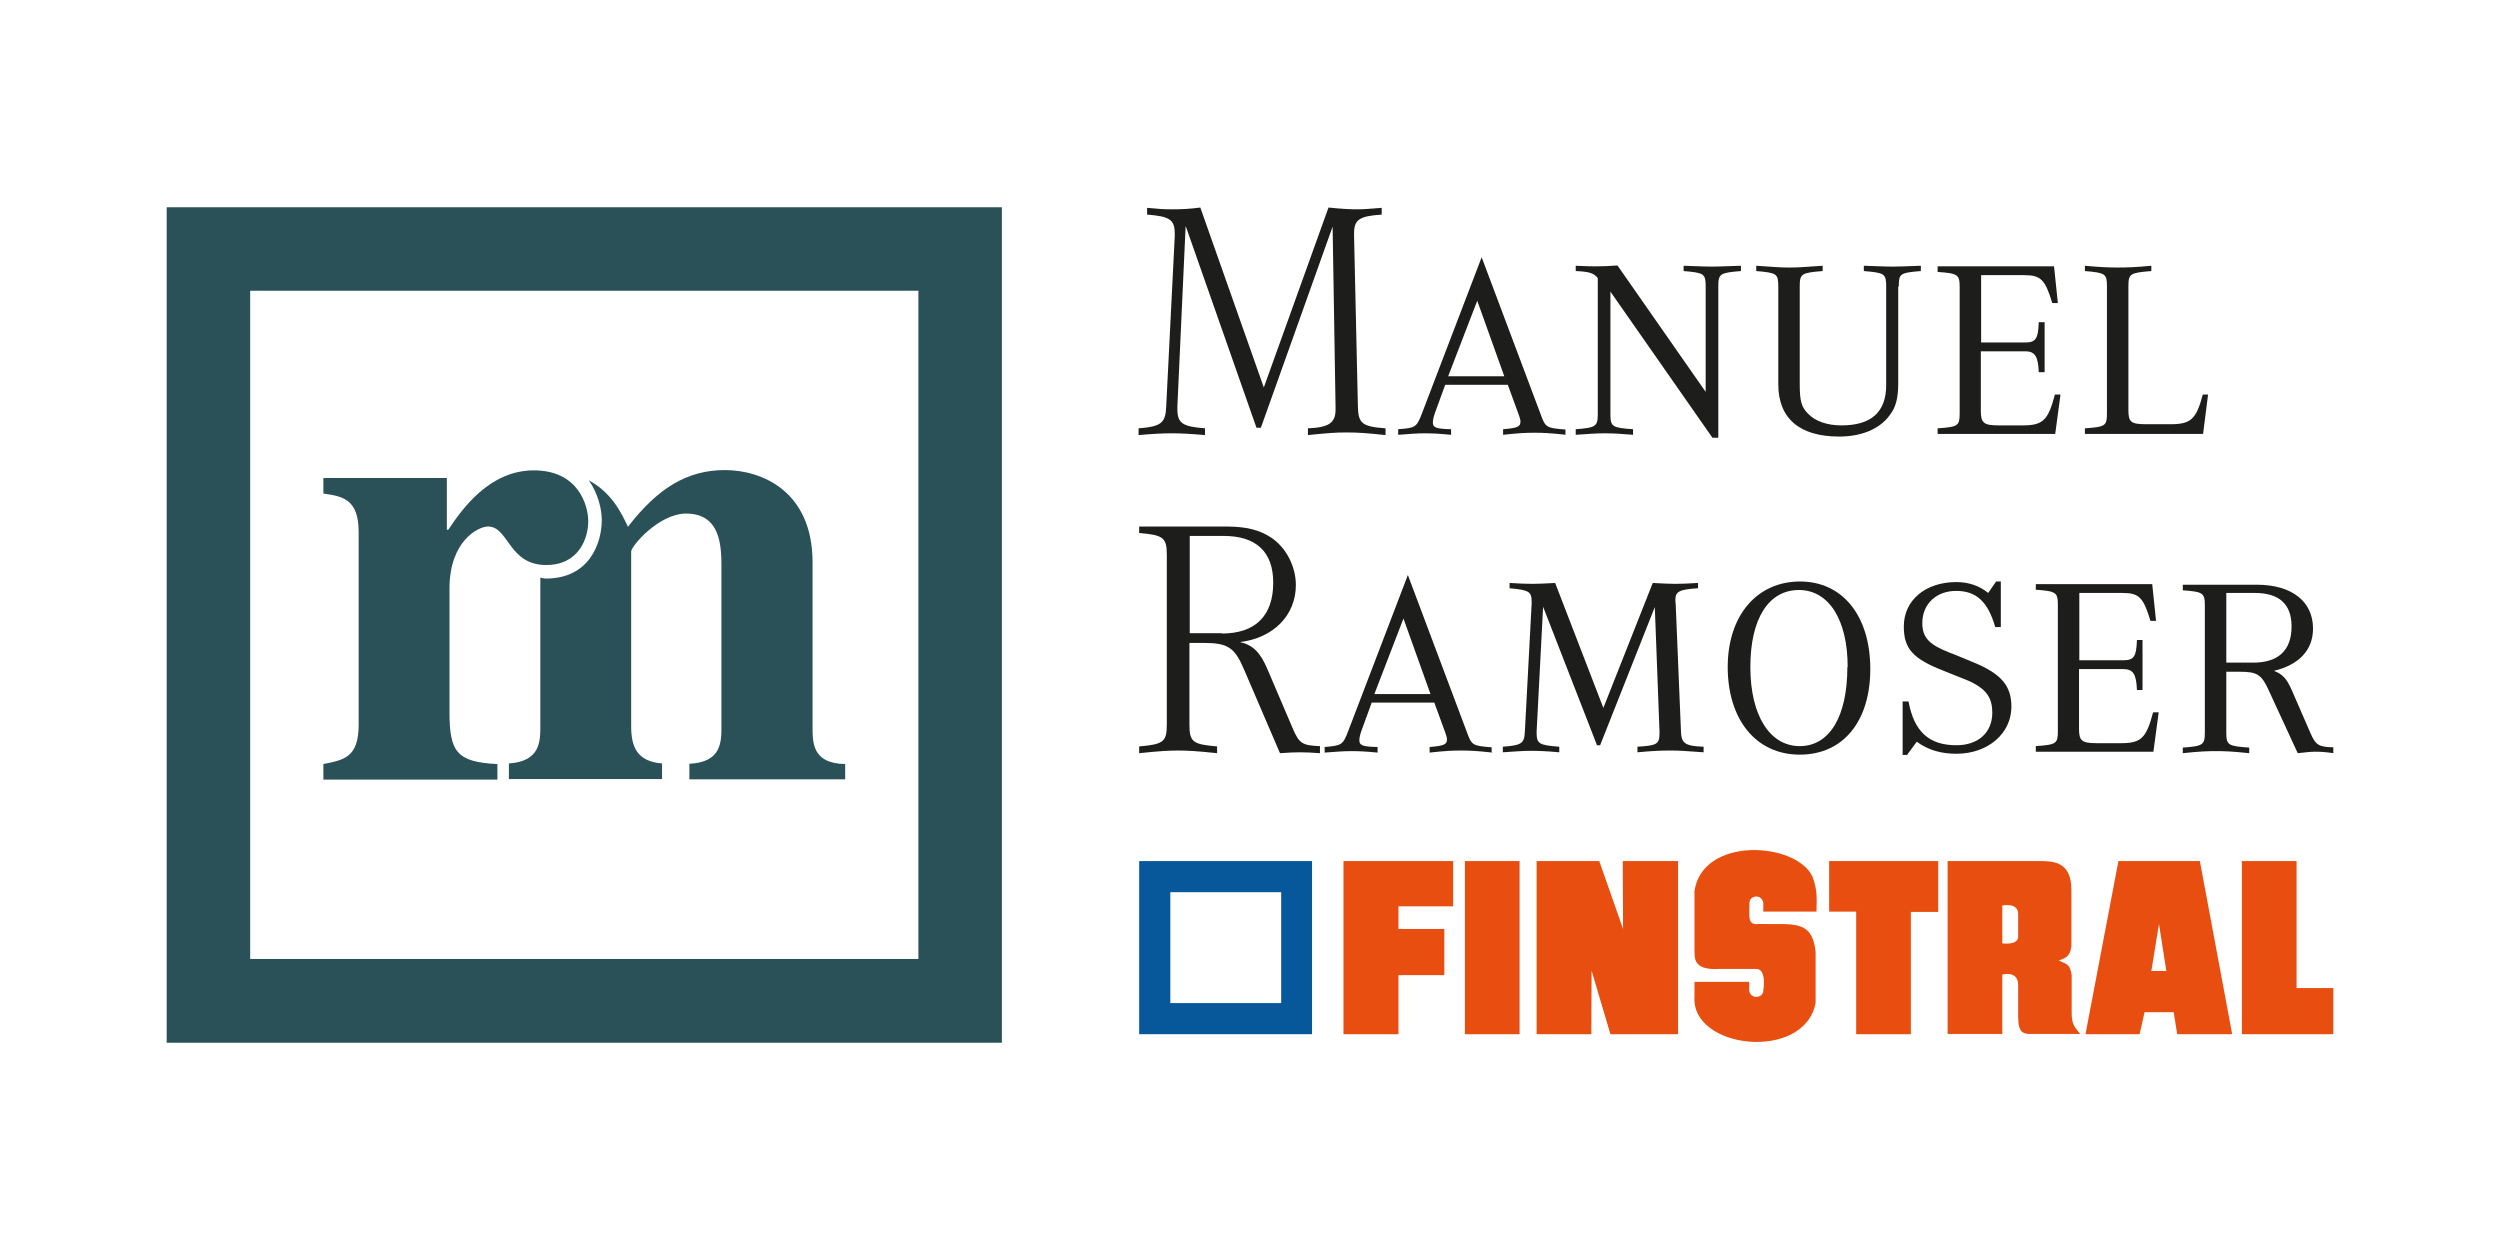 <?xml version="1.0" encoding="UTF-8"?>
<svg id="Ebene_1" xmlns="http://www.w3.org/2000/svg" xmlns:xlink="http://www.w3.org/1999/xlink" viewBox="0 0 85.04 42.52">
  <defs>
    <style>
      .cls-1 {
        fill: none;
      }

      .cls-2 {
        fill: #1d1d1b;
      }

      .cls-3 {
        clip-path: url(#clippath-1);
      }

      .cls-4 {
        clip-path: url(#clippath-3);
      }

      .cls-5 {
        clip-path: url(#clippath-2);
      }

      .cls-6 {
        fill: #e84e0f;
      }

      .cls-7 {
        fill: #2b5158;
      }

      .cls-8 {
        fill: #07589b;
      }

      .cls-9 {
        clip-path: url(#clippath);
      }
    </style>
    <clipPath id="clippath">
      <rect class="cls-1" x="5.67" y="7.05" width="73.7" height="28.41"/>
    </clipPath>
    <clipPath id="clippath-1">
      <rect class="cls-1" x="5.67" y="7.05" width="73.7" height="28.41"/>
    </clipPath>
    <clipPath id="clippath-2">
      <rect class="cls-1" x="5.67" y="7.05" width="73.7" height="28.41"/>
    </clipPath>
    <clipPath id="clippath-3">
      <rect class="cls-1" x="5.67" y="7.05" width="73.7" height="28.41"/>
    </clipPath>
  </defs>
  <g class="cls-9">
    <path class="cls-2" d="M40.34,7.71l2.4,6.84h.15l2.44-6.84.1,6.12v.1c0,.46-.23.61-.94.64v.23c.66-.07.95-.09,1.32-.09s.67.02,1.32.09v-.23c-.79-.06-.93-.16-.94-.75l-.13-5.78v-.1c0-.47.18-.59.94-.64v-.23c-.39.03-.58.05-.81.05-.26,0-.51-.01-1-.06l-2.2,6.12-2.16-6.12c-.4.05-.62.06-.99.06-.24,0-.42-.01-.82-.05v.23c.77.06.94.17.94.65v.09l-.29,5.78c-.02.57-.17.69-.94.75v.23c.58-.05.83-.06,1.13-.06s.54.01,1.13.06v-.23c-.77-.06-.94-.17-.94-.66v-.09l.28-6.12Z"/>
    <path class="cls-2" d="M51.17,12.8h-1.91l.99-2.57.92,2.57ZM53.25,14.8v-.19c-.65-.05-.68-.07-.84-.51l-2.01-5.35-2.03,5.31c-.18.47-.22.5-.81.54v.19c.41-.03.63-.05.9-.05s.48.01.9.05v-.19c-.52-.01-.62-.06-.62-.23,0-.07.02-.18.07-.32l.35-.96h2.13l.38,1.04c.03.09.05.15.05.21,0,.17-.09.22-.59.26v.19c.54-.06.78-.07,1.07-.07s.52.01,1.07.07"/>
    <path class="cls-2" d="M58.24,14.89h.21v-5.14c0-.44.05-.47.77-.53v-.18c-.64.02-.81.03-.98.03-.22,0-.37-.01-.97-.03v.18c.7.06.75.09.75.53v3.58l-3-4.3c-.33.02-.48.03-.71.03-.15,0-.28,0-.71-.02v.18c.46.02.62.07.75.24v4.62c0,.42-.06.47-.75.52v.19c.45-.03.68-.05.97-.05s.52.01.98.05v-.19c-.71-.05-.77-.08-.77-.52v-4.16l3.47,4.97Z"/>
    <path class="cls-2" d="M64.59,9.75c0-.44.03-.47.75-.53v-.18c-.6.02-.75.03-.97.03-.18,0-.34-.01-.97-.03v.18c.71.06.76.09.76.53v3.35c0,.92-.51,1.37-1.52,1.37-.49,0-.89-.14-1.14-.4-.22-.22-.28-.43-.28-.98v-3.34c0-.44.05-.47.78-.53v-.18c-.7.05-.87.06-1.13.06s-.44-.01-1.13-.06v.18c.7.06.75.09.75.53v3.32c0,1.16.72,1.78,2.07,1.78.75,0,1.36-.25,1.7-.7.23-.29.31-.59.31-1.14v-3.27Z"/>
    <path class="cls-2" d="M70.09,13.42h-.19c-.23.87-.4,1.05-1.09,1.05h-.83c-.49,0-.6-.08-.6-.48v-2.04h1.51c.33,0,.44.17.46.71h.2v-1.7h-.2c-.02.57-.1.69-.47.69h-1.49v-2.29h1.47c.56,0,.71.15.95.95h.19l-.13-1.25h-3.96v.19c.69.05.75.09.75.52v4.28c0,.44-.05.47-.75.52v.19h4l.18-1.34Z"/>
    <path class="cls-2" d="M75.12,13.42h-.19c-.22.84-.41,1.01-1.09,1.01h-.84c-.51,0-.6-.07-.6-.48v-4.2c0-.44.05-.47.78-.53v-.18c-.53.05-.81.06-1.13.06s-.6-.01-1.13-.06v.18c.7.06.75.09.75.53v4.3c0,.44-.05.47-.75.52v.19h4.02l.17-1.34Z"/>
    <path class="cls-2" d="M41.56,21.54h-1.09v-3.31h1.15c1.11,0,1.69.54,1.69,1.59,0,1.13-.61,1.73-1.75,1.73M44.9,25.61v-.23c-.6-.02-.71-.09-.93-.61l-.85-1.99c-.25-.6-.51-.84-.94-.94,1.14-.14,1.9-.91,1.9-1.94,0-.63-.33-1.28-.85-1.62-.38-.25-.84-.37-1.51-.37h-2.97v.22c.83.07.94.16.94.75v5.76c0,.59-.11.68-.94.75v.23c.68-.07.98-.09,1.33-.09s.64.02,1.32.09v-.23c-.83-.07-.94-.15-.94-.75v-2.77h.49c.81,0,1.05.15,1.37.91l1.22,2.84c.32-.02.48-.03.68-.03s.37.01.68.03"/>
    <path class="cls-2" d="M48.66,23.61h-1.91l.99-2.57.92,2.57ZM50.74,25.61v-.19c-.65-.05-.68-.07-.84-.51l-2.01-5.35-2.03,5.31c-.18.47-.22.49-.8.54v.19c.41-.03.63-.05.9-.05s.48.01.9.05v-.19c-.52-.01-.62-.06-.62-.23,0-.07.02-.18.07-.32l.35-.96h2.13l.38,1.04c.03.09.05.15.05.21,0,.17-.09.22-.59.26v.19c.54-.06.78-.07,1.07-.07s.52.01,1.07.07"/>
    <path class="cls-2" d="M54.3,25.35h.13l1.86-4.7.16,4.24v.03c0,.39-.07.44-.75.48v.19c.54-.05.8-.06,1.12-.06.28,0,.46.01,1.13.06v-.19c-.62-.02-.76-.11-.77-.52l-.18-4.34c-.01-.07-.01-.11-.01-.14,0-.28.14-.35.77-.39v-.18c-.36.02-.53.03-.77.03-.21,0-.39-.01-.77-.03l-1.68,4.25-1.64-4.25c-.37.02-.56.03-.77.03-.25,0-.43-.01-.78-.03v.18c.65.06.75.11.75.45v.08l-.23,4.34c-.02.41-.1.47-.75.52v.19c.45-.03.68-.05.95-.05s.52.01.97.05v-.19c-.68-.05-.77-.1-.77-.47v-.05l.22-4.24,1.83,4.7Z"/>
    <path class="cls-2" d="M62.84,22.69c0,1.69-.61,2.69-1.62,2.69s-1.68-1.03-1.68-2.69.63-2.62,1.65-2.62,1.66,1.01,1.66,2.62M63.62,22.76c0-1.81-.94-2.98-2.39-2.98s-2.46,1.14-2.46,2.91.95,2.98,2.45,2.98,2.4-1.16,2.4-2.91"/>
    <path class="cls-2" d="M64.72,23.85v1.83h.15l.33-.45c.38.28.82.41,1.35.41,1.07,0,1.87-.69,1.87-1.6,0-.72-.35-1.13-1.34-1.53-.29-.12-.67-.28-.74-.3-.72-.28-.95-.52-.95-1.02,0-.64.47-1.09,1.15-1.09s1.08.36,1.33,1.23h.19v-1.55h-.16l-.27.39c-.29-.24-.66-.37-1.08-.37-1.06,0-1.79.62-1.79,1.51,0,.76.31,1.1,1.36,1.51.84.33.9.36,1.03.43.44.24.62.52.62.99,0,.68-.48,1.11-1.22,1.11-.93,0-1.44-.46-1.63-1.49h-.19Z"/>
    <path class="cls-2" d="M73.43,24.23h-.19c-.23.87-.4,1.05-1.09,1.05h-.83c-.5,0-.6-.08-.6-.48v-2.04h1.51c.33,0,.44.17.46.71h.19v-1.7h-.19c-.02.57-.1.69-.47.69h-1.49v-2.29h1.47c.56,0,.71.15.95.95h.19l-.13-1.25h-3.96v.19c.69.05.75.09.75.52v4.28c0,.44-.05.47-.75.52v.19h4l.18-1.34Z"/>
    <path class="cls-2" d="M76.65,22.54h-.92v-2.37h.97c.83,0,1.25.38,1.25,1.14,0,.81-.45,1.23-1.3,1.23M79.37,25.61v-.19c-.49-.01-.6-.07-.78-.49l-.64-1.47c-.17-.38-.31-.53-.6-.64.86-.21,1.33-.71,1.33-1.44,0-.92-.72-1.49-1.91-1.49h-2.52v.19c.69.05.75.09.75.52v4.31c0,.43-.06.47-.75.52v.19c.57-.06.84-.07,1.13-.07s.55.01,1.13.07v-.19c-.72-.05-.78-.08-.78-.52v-2.06h.45c.61,0,.75.09,1.01.67l.97,2.1c.29-.03.43-.05.61-.05.17,0,.32.01.61.05"/>
  </g>
  <path class="cls-7" d="M8.51,9.89h22.73v22.73H8.51V9.89ZM5.67,35.47h28.41V7.05H5.67v28.41Z"/>
  <g class="cls-3">
    <path class="cls-7" d="M28.75,26.52v-.53c-1.11-.02-1.11-.71-1.11-1.27v-5.59c0-2.45-1.76-3.14-2.98-3.14-1.29,0-2.29.62-3.3,1.93-.22-.47-.55-1.16-1.33-1.58.33.47.44,1.01.44,1.35,0,.77-.41,1.99-1.9,1.99-.07,0-.12-.02-.19-.03v5.05c0,.51,0,1.2-1.07,1.27v.53h5.21v-.53c-.85-.07-1.05-.56-1.05-1.27v-5.94c0-.18.94-1.29,1.87-1.29,1.2,0,1.2,1.16,1.2,1.85v5.39c0,.53,0,1.22-1.09,1.27v.53h5.3Z"/>
    <path class="cls-7" d="M16.91,25.99c-1.36-.07-1.62-.4-1.62-1.76v-4.21c0-1.62.98-2.11,1.31-2.11.71,0,.69,1.31,1.98,1.31,1.11,0,1.43-.91,1.43-1.49,0-.53-.33-1.73-1.85-1.73s-2.45,1.33-2.91,2.02h-.05v-1.76h-4.2v.53c.67.09,1.2.2,1.2,1.31v6.55c0,1.11-.49,1.2-1.2,1.34v.53h5.92v-.53Z"/>
  </g>
  <path class="cls-8" d="M39.81,30.35h3.77v3.77h-3.77v-3.77ZM38.75,29.29v5.89h5.88v-5.89s-5.88,0-5.88,0Z"/>
  <g class="cls-5">
    <path class="cls-6" d="M70.02,32.68c.22-.1.38-.1.44-.48v-1.93c0-1-.66-.98-1.14-.98h-3.07v5.88h1.86v-2.02s.54-.15.54.36v1.08c0,.57.2.55.33.58h1.78c-.15-.2-.3-.28-.29-.76v-1.24c-.06-.4-.18-.37-.45-.5M68.65,31.09v.75c.02.33-.54.25-.54.25v-1.29s.54-.11.54.29"/>
  </g>
  <path class="cls-6" d="M73.44,31.43l.25,1.6h-.51l.26-1.6ZM72.06,29.29l-1.12,5.89h1.84l.17-.75h.99l.12.75h1.87l-1.1-5.89h-2.77Z"/>
  <g class="cls-4">
    <path class="cls-6" d="M61.66,29.84c.18.48.13.81.13,1.17h-1.81v-.31c-.08-.32-.47-.22-.47,0,0,.47-.08.78.31.73,1.15.03,1.82-.18,1.94.95v1.73c-.37,2.01-4.26,1.59-4.12-.22v-.49h1.86v.3c.05.3.47.26.48,0,0,0,.13-.76-.25-.74h-1.26c-.92.05-.81-.42-.83-.62v-2.04c.29-1.86,3.44-1.66,4.01-.49"/>
  </g>
  <polygon class="cls-6" points="76.26 29.29 76.26 35.18 79.37 35.18 79.37 33.61 78.12 33.61 78.12 29.29 76.26 29.29"/>
  <polygon class="cls-6" points="62.22 29.29 62.22 31.01 63.14 31.01 63.14 35.18 65 35.18 65 31.02 65.93 31.02 65.93 29.29 62.22 29.29"/>
  <polygon class="cls-6" points="55.2 29.29 55.21 31.6 54.4 29.29 52.27 29.29 52.27 35.18 54.13 35.18 54.14 33.02 54.78 35.18 57.08 35.18 57.08 29.29 55.2 29.29"/>
  <rect class="cls-6" x="49.83" y="29.29" width="1.86" height="5.89"/>
  <polygon class="cls-6" points="45.7 29.29 45.7 35.18 47.57 35.18 47.57 33.17 49.13 33.17 49.13 31.6 47.57 31.6 47.57 30.83 49.43 30.83 49.43 29.29 45.7 29.29"/>
</svg>